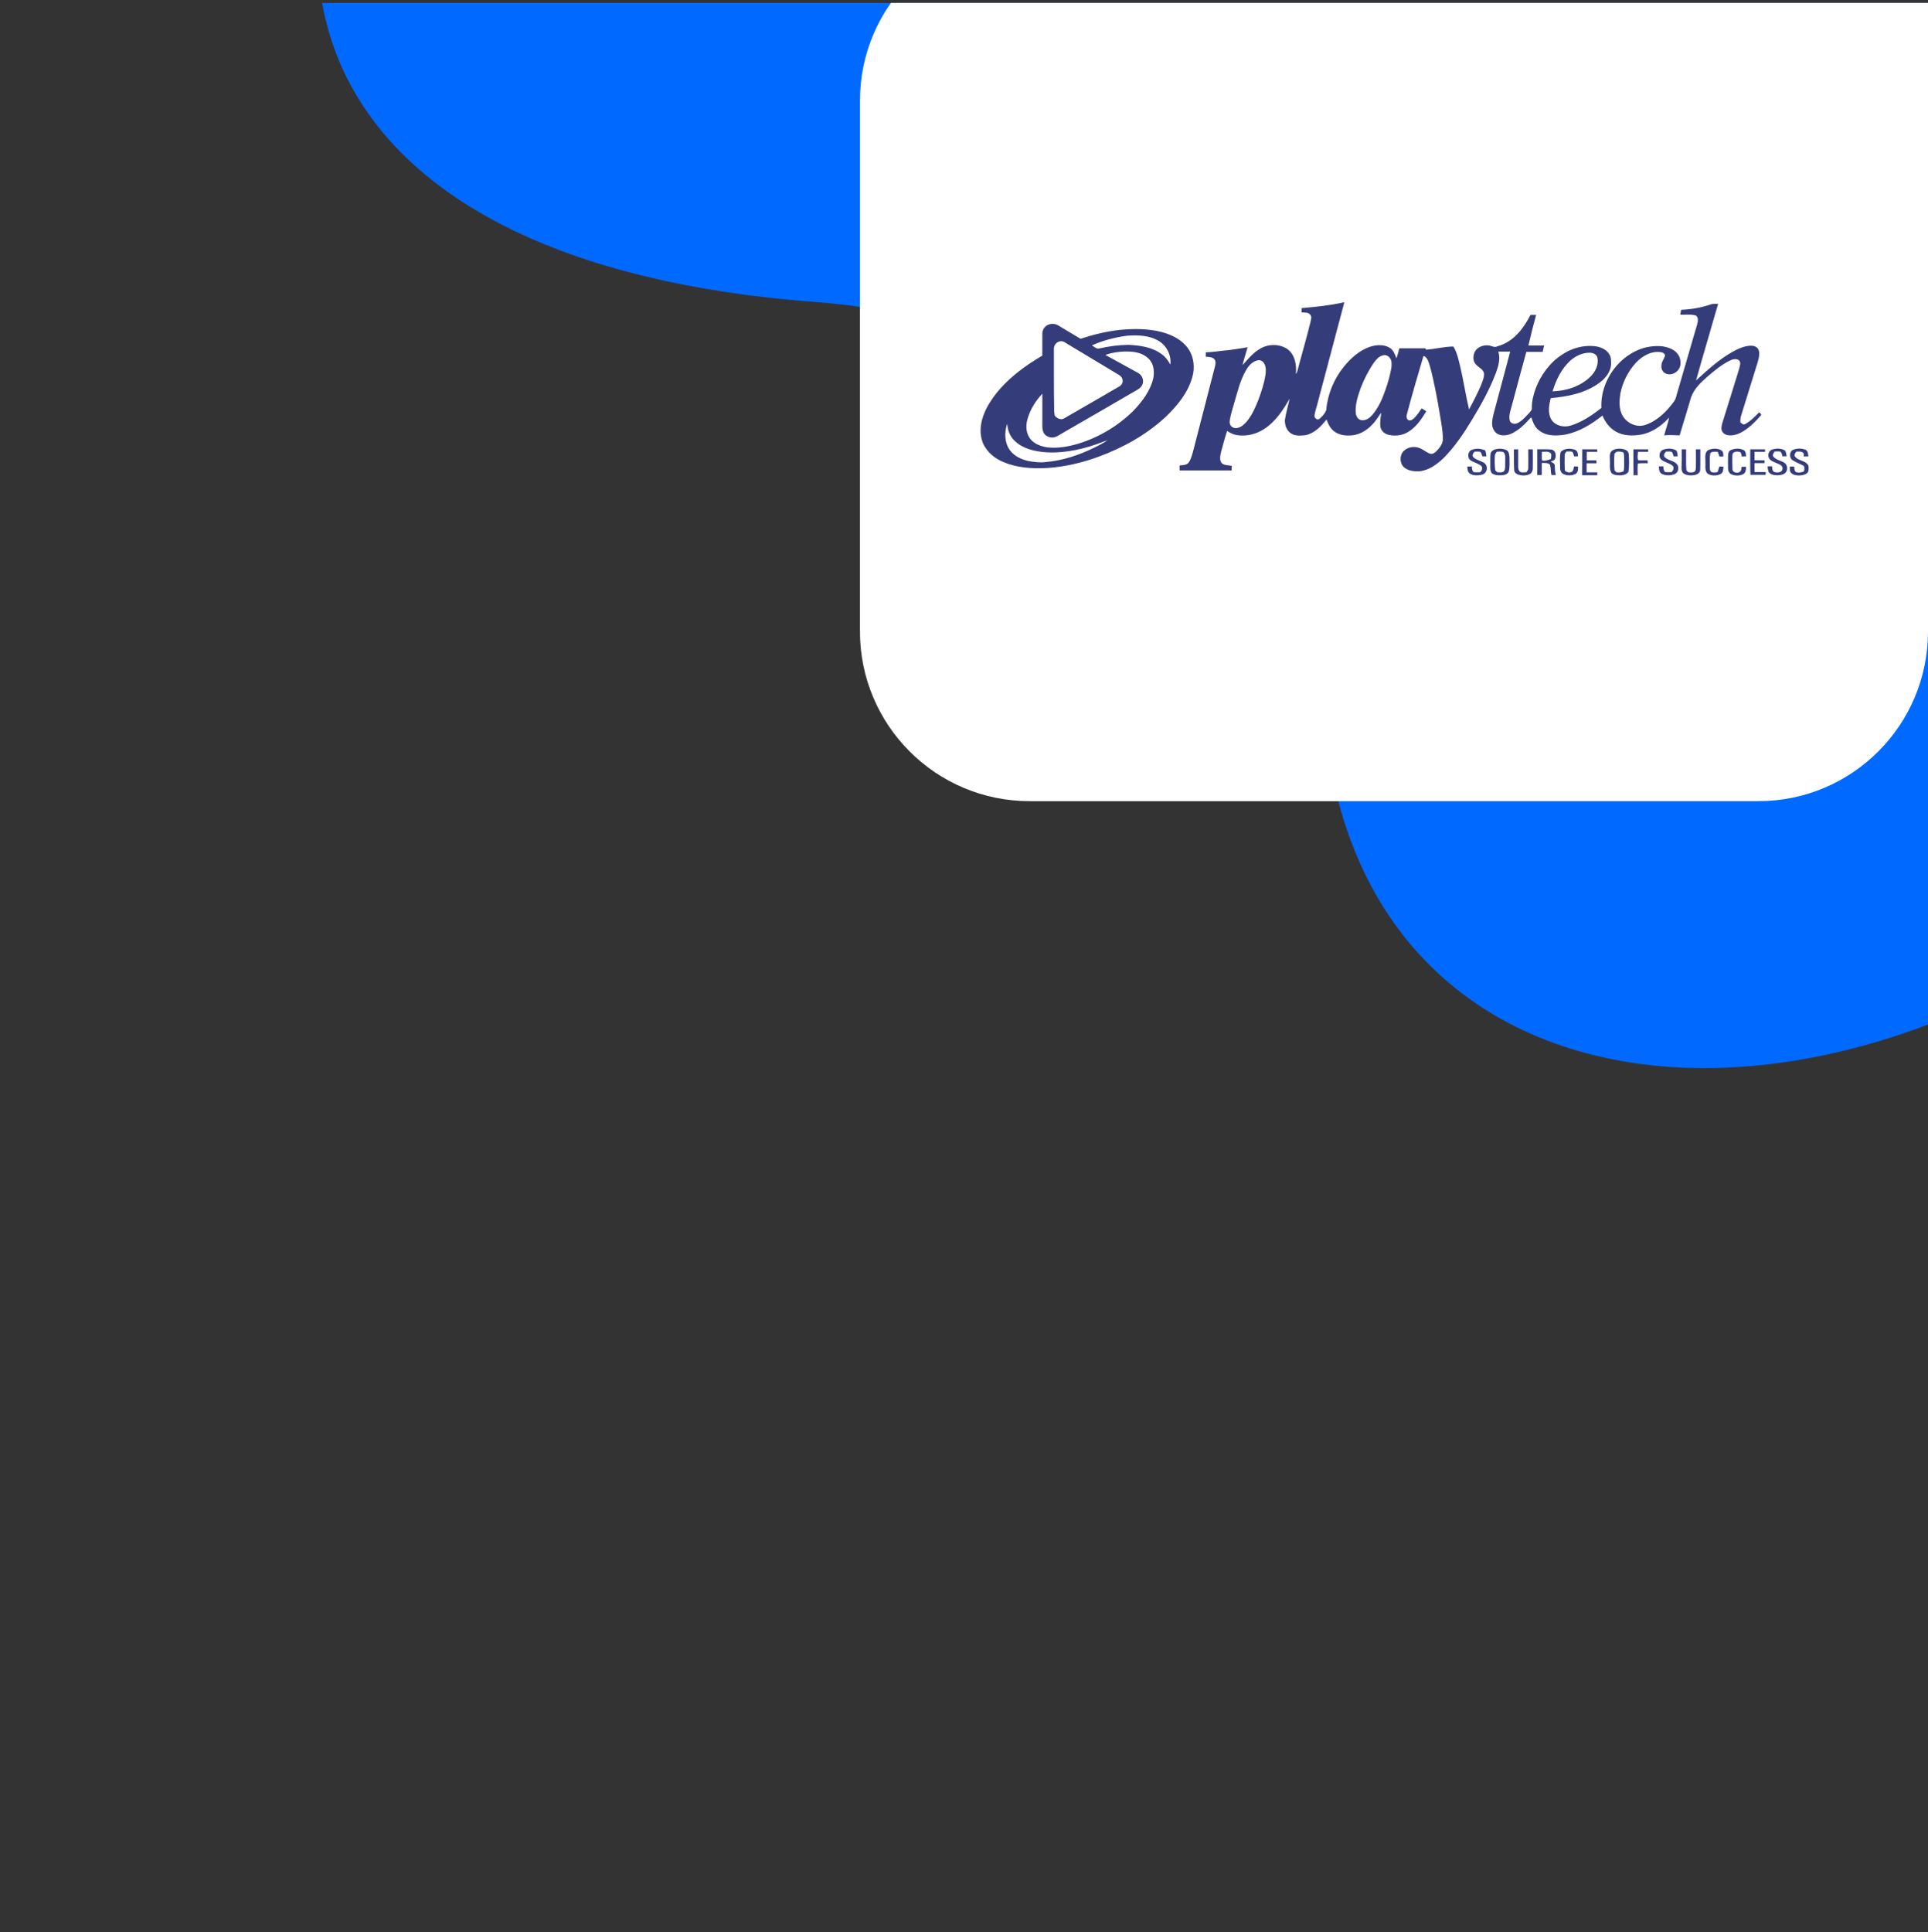 <svg width="500" height="501" viewBox="0 0 500 501" fill="none" xmlns="http://www.w3.org/2000/svg">
<rect x="0" y="0" width="500" height="501" fill="#333333" stroke="none"/>
<g clip-path="url(#clip0_2259_51277)">
<path fill-rule="evenodd" clip-rule="evenodd" d="M638.039 -51.025C589.363 -143.639 495.425 -187.203 417.487 -199.253C313.075 -215.392 188.376 -181.439 116.53 -93.651C54.123 -17.396 72.563 67.727 210.915 78.272C300.249 85.081 335.948 147.174 344.997 198.274C364.335 307.485 512.108 301.273 599.773 190.598C687.435 79.923 657.846 -13.343 638.039 -51.025Z" fill="#0069FF"/>
<path d="M500 163.754C500 188.054 480.301 207.754 456 207.754H267.018C242.717 207.754 223.018 188.054 223.018 163.754V26.092C223.018 1.791 242.717 -17.908 267.018 -17.908H500V163.754Z" fill="white"/>
<path d="M456.196 106.924C455.087 108.069 453.978 109.214 452.583 109.966C452.082 110.288 451.688 109.787 451.33 109.5C451.33 108.892 451.366 108.248 451.581 107.64C452.976 103.06 454.443 98.48 455.839 93.9C456.125 92.898 456.411 91.824 456.089 90.787C455.803 89.963 454.908 89.641 454.085 89.641C452.332 89.677 450.686 90.464 449.219 91.287C445.748 93.255 442.778 95.975 439.844 98.659C441.705 92.003 443.673 85.419 445.569 78.799C444.925 78.835 444.245 78.728 443.637 78.943C441.168 79.801 438.592 80.231 435.98 80.338C435.908 80.767 435.837 81.161 435.729 81.591C437.089 81.662 438.52 81.412 439.844 81.841C440.524 82.378 440.345 83.38 440.13 84.131C438.377 90.178 436.624 96.189 434.87 102.201C434.692 102.881 434.548 103.596 434.083 104.169C432.187 106.745 429.789 109.143 426.712 110.18C424.207 111.075 421.273 109.429 420.414 106.996C419.842 105.421 419.985 103.74 420.2 102.129C420.772 99.159 422.168 96.368 424.207 94.114C425.889 92.289 428.394 90.858 430.934 91.359C431.364 91.466 431.936 91.86 431.757 92.397C431.435 93.255 430.791 94.007 430.863 94.973C430.791 95.868 431.4 96.762 432.294 96.977C434.012 97.478 435.944 95.939 435.801 94.114C435.908 92.611 434.942 91.216 433.618 90.572C431.543 89.498 429.109 89.606 426.891 90.071C420.021 91.753 414.94 98.73 415.298 105.779C412.9 107.676 410.324 109.429 407.354 110.359C405.601 110.896 403.454 110.467 402.38 108.892C401.307 107.175 401.701 105.063 402.166 103.239C406.603 102.845 411.183 101.95 414.833 99.231C416.443 98.014 417.874 96.225 417.802 94.15C417.802 93.399 417.802 92.611 417.409 91.967C416.622 90.536 414.904 89.892 413.365 89.749C410.539 89.498 407.676 90.285 405.314 91.824C402.023 93.9 399.589 97.191 398.23 100.805C397.657 102.416 397.228 104.097 397.264 105.779C397.335 106.423 396.763 106.817 396.405 107.282C395.546 108.177 394.687 109.178 393.542 109.715C392.862 110.037 391.932 109.93 391.574 109.178C391.181 107.926 391.682 106.638 392.004 105.421C393.292 100.698 394.508 95.975 395.832 91.252C397.228 91.252 398.623 91.252 400.055 91.252C400.198 90.715 400.305 90.142 400.448 89.606C399.088 89.606 397.729 89.606 396.369 89.606C396.977 86.958 397.657 84.31 398.373 81.662C397.872 81.662 397.371 81.662 396.906 81.662C396.333 82.771 395.725 83.845 394.973 84.847C393.363 87.172 391.037 89.105 388.282 89.82C387.531 90.214 386.779 89.641 386.028 89.57C384.704 89.427 383.165 89.963 382.486 91.18C381.985 92.218 381.913 93.578 382.736 94.472C383.38 95.259 384.525 95.653 384.847 96.691C384.99 97.764 384.489 98.802 384.132 99.768C383.201 101.95 382.128 104.062 380.983 106.173C380.088 102.451 379.551 98.659 378.657 94.937C378.228 93.184 377.87 91.395 376.904 89.856C374.542 89.892 372.216 90.5 369.855 90.679C369.783 90.572 369.676 90.393 369.604 90.321C367.386 90.321 365.131 90.321 362.913 90.321C362.662 91.18 362.448 92.075 362.161 92.933C361.768 91.931 361.41 90.822 360.444 90.214C358.834 89.212 356.794 89.391 355.077 89.999C352.429 90.965 350.246 92.933 348.493 95.116C345.916 98.301 344.27 102.272 343.948 106.352C343.555 107.282 342.875 108.069 342.088 108.677C341.444 109 340.764 108.284 340.907 107.64C341.014 106.781 341.336 105.958 341.551 105.099C343.913 96.189 346.274 87.28 348.636 78.37C344.986 79.193 341.265 79.587 337.543 79.909C337.543 80.267 337.543 80.66 337.543 81.018C338.295 81.09 339.297 80.911 339.798 81.626C340.263 82.127 339.977 82.879 339.869 83.451C338.832 87.709 337.579 91.931 336.47 96.154C336.398 96.44 336.291 96.726 336.076 96.977C336.291 94.615 335.826 91.788 333.679 90.393C331.532 89.069 328.634 89.212 326.558 90.572C324.841 91.609 323.553 93.22 322.229 94.687C322.587 93.112 323.123 91.609 323.553 90.035C321.942 90.357 320.332 90.536 318.722 90.787C316.718 90.93 314.75 91.323 312.711 91.359C312.711 91.753 312.711 92.11 312.675 92.504C313.391 92.576 314.214 92.54 314.786 93.005C315.394 93.542 315.251 94.4 315.072 95.08C313.212 102.237 311.387 109.393 309.526 116.585C309.204 117.73 308.954 118.983 308.238 119.985C307.665 120.664 306.735 120.593 305.912 120.7C305.912 121.13 305.912 121.559 305.912 121.988C310.421 121.988 314.893 121.988 319.402 121.988C319.402 121.595 319.402 121.201 319.438 120.808C318.543 120.593 317.47 120.736 316.79 120.056C316.146 119.162 316.504 117.981 316.718 116.979C317.219 115.226 317.649 113.472 318.221 111.755C319.008 112.256 319.831 112.685 320.762 112.828C323.195 113.222 325.735 112.613 327.775 111.29C330.745 109.393 332.749 106.387 334.43 103.382C334.073 105.242 333.5 107.031 333.214 108.892C333.178 110.216 333.643 111.683 334.824 112.399C335.897 113.114 337.293 112.971 338.51 112.864C340.871 112.399 342.589 110.574 344.02 108.785C344.342 109.644 344.7 110.538 345.344 111.254C346.489 112.578 348.314 113.007 349.96 112.936C352.286 112.936 354.397 111.719 355.935 110.037C356.83 109.143 357.438 107.998 358.225 107.031C358.011 108.284 357.832 109.572 358.011 110.824C358.261 111.826 359.12 112.542 360.122 112.757C361.804 113.15 363.664 112.936 365.131 112.041C367.242 110.789 368.638 108.713 369.89 106.674C369.497 106.387 369.103 106.137 368.709 105.886C368.101 106.745 367.529 107.64 366.777 108.391C366.384 108.785 365.775 109.214 365.203 108.928C364.738 108.57 364.666 107.89 364.881 107.354C366.205 102.344 367.672 97.335 369.139 92.361C369.21 92.361 369.354 92.397 369.461 92.397C370.32 93.005 370.57 94.114 370.856 95.044C372.001 99.267 372.753 103.561 373.469 107.819C373.791 109.858 374.22 111.898 374.184 113.973C374.148 114.939 373.612 115.762 373.003 116.478C372.502 117.015 371.966 117.695 371.143 117.695C370.212 117.551 369.497 116.836 368.674 116.442C367.314 115.655 365.382 115.727 364.201 116.8C362.805 117.945 362.913 120.521 364.487 121.452C365.561 122.167 366.92 122.275 368.137 122.203C370.606 121.953 372.646 120.414 374.399 118.768C377.297 115.834 379.587 112.399 381.698 108.928C384.06 105.028 386.314 101.02 387.924 96.762C388.569 95.009 389.177 93.041 388.569 91.18C389.606 91.18 390.644 91.18 391.646 91.18C390.393 96.011 389.069 100.841 387.781 105.672C387.459 107.031 386.958 108.355 386.958 109.751C386.923 110.753 387.352 111.755 388.139 112.363C389.248 113.15 390.751 112.971 391.932 112.47C393.685 111.647 395.152 110.323 396.441 108.892C396.655 108.677 396.834 108.32 397.156 108.284C397.55 109.5 398.015 110.789 399.088 111.576C400.985 113.15 403.669 113.079 405.994 112.685C409.573 111.969 412.757 110.001 415.584 107.747C416.228 109.429 417.373 110.932 418.947 111.862C420.915 113.043 423.313 113.079 425.496 112.721C428.394 112.22 430.899 110.431 432.867 108.284C432.545 109.858 431.972 111.361 431.578 112.9C432.902 112.757 434.262 112.864 435.586 112.9C436.624 109.608 437.554 106.28 438.556 103.024C439.343 100.805 441.096 99.159 442.814 97.657C444.567 96.154 446.392 94.615 448.468 93.578C449.183 93.22 450.149 92.898 450.901 93.363C451.616 93.971 451.187 94.937 451.008 95.689C449.684 99.982 448.36 104.312 447 108.606C446.714 109.536 446.321 110.467 446.464 111.433C446.607 112.113 447.179 112.613 447.824 112.792C449.076 113.114 450.436 112.721 451.545 112.148C453.584 111.039 455.23 109.357 456.733 107.64C456.769 107.354 456.483 107.139 456.196 106.924ZM407.211 93.542C408.606 92.289 410.431 91.43 412.364 91.466C413.151 91.502 414.081 91.896 414.26 92.754C414.654 94.544 413.759 96.368 412.507 97.621C409.93 100.197 406.209 101.378 402.631 101.485C403.525 98.551 404.921 95.653 407.211 93.542ZM328.169 97.335C327.811 99.481 327.131 101.557 326.379 103.596C325.592 105.6 324.733 107.604 323.338 109.286C322.73 109.966 322.05 110.645 321.191 110.896C320.44 111.182 319.473 110.968 319.08 110.216C318.829 109.822 318.901 109.322 318.937 108.856C319.187 107.497 319.581 106.173 319.974 104.849C320.905 101.772 321.585 98.551 323.266 95.796C323.91 94.687 324.912 93.685 326.2 93.434C326.845 93.255 327.524 93.685 327.846 94.257C328.383 95.152 328.312 96.297 328.169 97.335ZM360.837 95.331C360.515 97.263 359.979 99.159 359.335 100.984C358.512 103.346 357.51 105.743 355.828 107.676C355.148 108.391 354.289 109.071 353.216 108.964C352.286 108.964 351.677 107.998 351.606 107.139C351.391 104.92 352.142 102.738 352.858 100.662C353.753 98.337 354.898 96.082 356.329 94.007C356.901 93.22 357.581 92.432 358.547 92.182C359.191 91.931 359.943 92.182 360.372 92.754C361.016 93.47 360.909 94.472 360.837 95.331Z" fill="#353C7A"/>
<path d="M308.13 90.393C306.592 88.174 304.051 86.886 301.511 86.171C297.861 85.169 294.032 85.204 290.275 85.562C286.876 85.956 283.476 86.779 280.22 87.852C278.36 86.707 276.463 85.634 274.602 84.489C273.565 83.773 271.955 83.809 271.06 84.739C270.488 85.276 270.273 86.063 270.309 86.779C270.309 88.604 270.309 90.429 270.309 92.218C268.198 93.47 266.158 94.794 264.226 96.297C260.862 98.945 257.785 102.094 255.817 105.922C254.6 108.355 253.849 111.218 254.6 113.937C255.244 116.478 257.32 118.482 259.646 119.555C263.439 121.344 267.732 121.595 271.847 121.344C276.284 121.022 280.685 119.985 284.872 118.446C291.205 116.12 297.217 112.792 302.19 108.212C305.232 105.314 308.059 101.915 309.204 97.8C309.919 95.367 309.633 92.54 308.13 90.393ZM275.032 88.496C275.748 88.389 276.284 88.89 276.857 89.212C281.294 91.86 285.695 94.544 290.132 97.192C290.669 97.478 291.17 98.05 291.134 98.73C291.205 99.481 290.633 100.09 289.989 100.376C285.337 103.06 280.721 105.779 276.07 108.427C275.211 109.035 274.137 108.534 273.529 107.783C273.422 107.175 273.35 106.531 273.386 105.922C273.279 100.841 273.35 95.76 273.314 90.679C273.207 89.641 273.958 88.568 275.032 88.496ZM283.727 116.12C279.791 118.017 275.604 119.448 271.239 119.806C269.736 120.02 268.198 119.806 266.73 119.555C264.941 119.162 263.116 118.339 261.971 116.836C260.504 114.868 260.397 112.148 261.22 109.894C261.292 111.576 261.936 113.222 263.188 114.367C265.371 116.442 268.484 117.086 271.418 117.301C276.463 117.551 281.508 116.371 286.196 114.51C286.518 114.403 286.876 114.295 287.198 114.188C286.089 114.939 284.908 115.548 283.727 116.12ZM299.113 97.979C298.362 101.342 296.215 104.133 293.889 106.566C289.881 110.502 284.908 113.472 279.54 115.082C277 115.834 274.316 116.299 271.668 116.013C269.987 115.762 268.198 115.154 267.16 113.759C266.086 112.363 265.979 110.431 266.444 108.749C267.124 106.244 268.555 103.99 270.309 102.094C270.344 104.849 270.309 107.604 270.309 110.359C270.309 111.182 270.416 112.077 270.989 112.685C271.704 113.365 272.813 113.687 273.744 113.293C274.316 113.079 274.853 112.721 275.39 112.399C281.652 108.785 287.913 105.171 294.175 101.521C294.962 101.056 295.893 100.662 296.251 99.732C296.752 98.659 296.215 97.299 295.177 96.726C292.35 95.152 289.488 93.613 286.661 92.039C288.701 91.323 290.883 91.073 293.066 91.18C295.034 91.252 297.181 91.931 298.362 93.578C299.256 94.83 299.364 96.476 299.113 97.979ZM303.514 94.544C302.942 93.542 302.298 92.576 301.332 91.896C298.863 89.999 295.642 89.57 292.637 89.427C290.096 89.463 287.591 89.785 285.122 90.357C284.371 90.608 283.798 89.892 283.154 89.57C286.017 88.282 289.094 87.495 292.207 87.065C295.034 86.85 298.075 86.922 300.58 88.461C302.62 89.713 303.801 92.182 303.514 94.544Z" fill="#353C7A"/>
<path d="M381.591 116.693C382.736 116.192 384.06 116.299 385.169 116.8C385.348 117.301 385.455 117.802 385.455 118.339C385.098 118.339 384.776 118.339 384.418 118.339C384.275 117.909 384.239 117.408 383.845 117.158C383.38 117.05 382.879 117.122 382.414 117.122C382.056 117.516 381.663 118.088 382.092 118.553C382.915 119.376 384.203 119.484 385.098 120.199C385.599 120.736 385.778 121.595 385.384 122.239C385.098 122.99 384.203 123.169 383.487 123.241C382.521 123.312 381.341 123.241 380.768 122.346C380.589 121.917 380.553 121.416 380.518 120.986C380.911 120.986 381.341 120.951 381.734 120.951C381.698 121.487 381.77 122.06 382.199 122.453C382.772 122.489 383.344 122.489 383.881 122.453C384.31 122.06 384.597 121.344 384.167 120.843C383.344 120.128 382.164 119.949 381.269 119.305C380.518 118.661 380.625 117.158 381.591 116.693Z" fill="#353C7A"/>
<path d="M404.742 117.193C405.743 116.191 407.354 116.191 408.57 116.692C409.214 117.014 409.178 117.73 409.214 118.338C408.856 118.338 408.534 118.338 408.212 118.338C408.069 117.909 408.069 117.408 407.676 117.122C407.21 117.05 406.71 117.086 406.244 117.086C406.065 117.372 405.743 117.623 405.779 117.98C405.743 119.34 405.743 120.7 405.815 122.024C406.316 122.489 407.067 122.704 407.676 122.31C408.069 121.988 408.105 121.416 408.212 120.95C408.534 120.95 408.892 120.95 409.25 120.986C409.25 121.666 409.286 122.489 408.606 122.883C407.64 123.384 406.495 123.384 405.493 122.954C404.813 122.668 404.527 121.845 404.598 121.129C404.598 119.841 404.419 118.481 404.742 117.193Z" fill="#353C7A"/>
<path d="M431.292 116.621C432.294 116.263 433.475 116.227 434.441 116.657C435.085 116.943 434.977 117.766 435.085 118.339C434.727 118.339 434.369 118.339 434.011 118.339C433.868 117.945 433.868 117.408 433.475 117.158C433.009 117.05 432.508 117.086 432.008 117.122C431.685 117.516 431.328 118.052 431.685 118.518C432.544 119.412 433.976 119.412 434.834 120.307C435.55 121.094 435.299 122.597 434.262 122.954C433.224 123.348 431.972 123.384 430.97 122.883C430.254 122.525 430.254 121.666 430.183 120.951C430.576 120.951 430.97 120.915 431.363 120.915C431.363 121.452 431.435 122.024 431.829 122.418C432.401 122.454 432.938 122.454 433.51 122.418C433.904 122.024 434.262 121.309 433.797 120.808C432.938 120.02 431.685 119.913 430.791 119.162C430.075 118.482 430.29 117.015 431.292 116.621Z" fill="#353C7A"/>
<path d="M442.92 116.764C443.994 116.227 445.354 116.191 446.391 116.764C446.964 117.122 446.928 117.801 446.928 118.374C446.57 118.374 446.212 118.374 445.89 118.374C445.783 117.945 445.64 117.551 445.461 117.157C444.817 117.193 443.922 116.943 443.529 117.587C443.314 118.696 443.457 119.841 443.421 120.986C443.457 121.451 443.35 122.095 443.815 122.381C444.316 122.632 444.888 122.525 445.425 122.417C445.604 121.952 445.747 121.487 445.89 120.986C446.248 120.986 446.57 120.986 446.928 120.986C446.928 121.666 446.928 122.489 446.284 122.882C445.211 123.455 443.779 123.455 442.777 122.775C442.026 121.916 442.348 120.7 442.276 119.698C442.276 118.696 442.026 117.408 442.92 116.764Z" fill="#353C7A"/>
<path d="M448.968 116.657C450.005 116.263 451.222 116.192 452.224 116.728C452.761 117.05 452.761 117.766 452.832 118.339C452.439 118.339 452.081 118.374 451.687 118.374C451.616 117.945 451.616 117.408 451.186 117.194C450.542 117.05 449.505 117.015 449.29 117.838C449.218 119.126 449.254 120.378 449.29 121.666C449.326 122.811 451.329 122.919 451.544 121.809C451.58 121.559 451.651 121.273 451.687 121.022C452.081 121.022 452.439 121.058 452.832 121.058C452.796 121.738 452.761 122.597 452.081 122.954C451.15 123.42 449.97 123.42 449.004 122.99C448.395 122.74 448.145 122.024 448.145 121.416C448.109 120.414 448.145 119.448 448.145 118.446C448.109 117.73 448.252 116.907 448.968 116.657Z" fill="#353C7A"/>
<path d="M459.667 116.55C460.705 116.228 461.921 116.228 462.887 116.8C463.209 117.23 463.245 117.802 463.353 118.303C462.995 118.303 462.601 118.339 462.243 118.339C462.136 117.91 462.1 117.409 461.707 117.122C461.206 117.015 460.74 117.087 460.24 117.087C459.918 117.48 459.524 118.053 459.989 118.518C460.776 119.377 462.1 119.448 462.959 120.164C463.71 120.844 463.639 122.239 462.78 122.812C462.029 123.241 461.098 123.313 460.24 123.205C459.631 123.134 458.951 122.883 458.629 122.311C458.522 121.881 458.45 121.416 458.379 120.951C458.773 120.915 459.166 120.915 459.56 120.915C459.595 121.416 459.56 122.06 460.096 122.382C460.884 122.633 462.172 122.597 462.279 121.559C462.351 120.593 461.241 120.343 460.562 120.021C459.846 119.699 458.916 119.412 458.665 118.554C458.379 117.766 458.844 116.765 459.667 116.55Z" fill="#353C7A"/>
<path d="M465.07 116.621C466.072 116.228 467.217 116.228 468.219 116.621C468.899 116.872 468.863 117.731 469.006 118.339C468.613 118.339 468.183 118.339 467.79 118.375C467.79 118.088 467.754 117.838 467.754 117.552C467.253 116.979 466.502 117.087 465.857 117.122C465.535 117.48 465.178 118.017 465.571 118.482C466.466 119.52 468.183 119.412 468.935 120.629C469.114 121.13 469.042 121.702 468.97 122.203C468.72 122.883 467.933 123.098 467.324 123.241C466.394 123.348 465.321 123.348 464.569 122.704C464.068 122.275 464.176 121.559 464.176 120.987C464.533 120.987 464.927 120.987 465.285 120.987C465.356 121.452 465.321 122.06 465.714 122.382C466.394 122.704 467.11 122.49 467.79 122.275C467.969 121.81 468.04 121.273 467.79 120.808C466.895 120.307 465.929 119.985 465.07 119.448C463.925 118.911 463.961 117.087 465.07 116.621Z" fill="#353C7A"/>
<path d="M392.611 116.514C392.969 116.514 393.327 116.514 393.721 116.514C393.721 117.981 393.721 119.484 393.721 120.951C393.721 121.452 393.792 122.024 394.222 122.382C394.758 122.597 395.295 122.489 395.868 122.453C396.082 122.131 396.368 121.809 396.333 121.38C396.368 119.77 396.333 118.124 396.333 116.514C396.726 116.514 397.12 116.514 397.513 116.514C397.513 118.16 397.549 119.77 397.513 121.416C397.513 121.953 397.335 122.525 396.869 122.847C395.975 123.384 394.901 123.384 393.935 123.133C393.327 122.99 392.647 122.525 392.683 121.809C392.576 120.056 392.647 118.267 392.611 116.514Z" fill="#353C7A"/>
<path d="M410.324 116.514C411.612 116.514 412.936 116.514 414.224 116.514C414.224 116.657 414.224 116.979 414.224 117.158C413.33 117.158 412.399 117.158 411.505 117.158C411.505 117.909 411.505 118.625 411.505 119.376C412.328 119.376 413.186 119.376 414.009 119.376C414.009 119.627 414.009 119.877 414.009 120.128C413.151 120.128 412.328 120.128 411.469 120.128C411.469 120.915 411.469 121.702 411.469 122.489C412.399 122.489 413.33 122.489 414.26 122.489C414.26 122.74 414.224 122.99 414.224 123.241C412.9 123.241 411.612 123.241 410.288 123.241C410.324 120.951 410.324 118.732 410.324 116.514Z" fill="#353C7A"/>
<path d="M423.599 116.514C424.851 116.514 426.139 116.514 427.427 116.514C427.427 116.657 427.427 116.979 427.427 117.158C426.533 117.158 425.638 117.158 424.779 117.158C424.779 117.873 424.529 118.696 424.851 119.34C425.674 119.412 426.497 119.34 427.284 119.376C427.284 119.627 427.284 119.877 427.32 120.128C426.461 120.163 425.602 120.056 424.744 120.199C424.636 121.201 424.708 122.203 424.708 123.241C424.35 123.241 423.992 123.241 423.634 123.241C423.599 120.951 423.599 118.732 423.599 116.514Z" fill="#353C7A"/>
<path d="M436.123 116.514C436.516 116.514 436.91 116.514 437.268 116.514C437.303 118.339 437.196 120.163 437.339 121.953C437.482 122.131 437.661 122.275 437.804 122.453C438.341 122.525 438.914 122.597 439.415 122.346C439.772 122.096 439.772 121.595 439.808 121.201C439.844 119.627 439.808 118.088 439.808 116.514C440.202 116.514 440.595 116.514 440.953 116.514C440.917 118.303 440.989 120.056 440.917 121.845C440.917 122.597 440.202 123.026 439.558 123.169C438.627 123.348 437.554 123.348 436.731 122.847C436.23 122.561 436.087 121.953 436.087 121.416C436.123 119.77 436.158 118.124 436.123 116.514Z" fill="#353C7A"/>
<path d="M453.906 116.514C455.195 116.514 456.447 116.514 457.735 116.514C457.735 116.657 457.735 116.979 457.735 117.158C456.841 117.158 455.91 117.158 455.016 117.158C454.98 117.873 455.016 118.589 455.016 119.34C455.874 119.376 456.769 119.34 457.628 119.376C457.628 119.627 457.592 119.877 457.592 120.092C456.733 120.092 455.874 120.092 455.016 120.092C455.016 120.879 455.016 121.666 455.016 122.418C455.982 122.418 456.948 122.418 457.914 122.418C457.914 122.668 457.914 122.919 457.878 123.133C456.554 123.133 455.266 123.133 453.942 123.133C453.871 120.951 453.906 118.732 453.906 116.514Z" fill="#353C7A"/>
<path d="M388.282 116.407C389.141 116.264 390.107 116.371 390.859 116.836C391.395 117.265 391.395 118.017 391.467 118.661C391.467 119.842 391.574 121.058 391.288 122.239C391.037 122.955 390.179 123.205 389.463 123.241C388.568 123.277 387.567 123.277 386.851 122.669C386.386 121.989 386.493 121.094 386.493 120.307C386.529 119.412 386.422 118.518 386.565 117.623C386.744 116.836 387.567 116.514 388.282 116.407ZM388.211 117.122C387.96 117.444 387.674 117.766 387.674 118.196C387.602 119.448 387.602 120.736 387.781 121.989C387.924 122.132 388.103 122.275 388.282 122.454C388.891 122.49 389.606 122.633 390.071 122.168C390.501 121.416 390.286 120.486 390.358 119.663C390.322 118.876 390.536 117.945 389.964 117.301C389.427 116.979 388.783 117.158 388.211 117.122Z" fill="#353C7A"/>
<path d="M398.658 116.513C399.911 116.549 401.163 116.442 402.38 116.585C403.417 116.764 403.632 118.088 403.31 118.911C403.167 119.412 402.558 119.519 402.129 119.734C402.558 119.913 403.167 120.127 403.203 120.7C403.238 121.523 403.238 122.346 403.489 123.169C403.095 123.169 402.737 123.169 402.344 123.169C402.129 122.31 402.201 121.38 401.986 120.521C401.413 119.948 400.59 120.056 399.839 120.056C399.839 121.093 399.839 122.131 399.839 123.169C399.445 123.169 399.052 123.169 398.658 123.169C398.658 120.95 398.694 118.732 398.658 116.513ZM399.875 117.157C399.875 117.909 399.803 118.66 399.911 119.412C400.698 119.59 401.485 119.304 402.201 119.018C402.236 118.553 402.415 118.052 402.201 117.587C401.628 116.907 400.626 117.193 399.875 117.157Z" fill="#353C7A"/>
<path d="M417.731 117.23C418.339 116.407 419.52 116.299 420.45 116.371C421.237 116.478 422.347 116.765 422.383 117.766C422.526 119.305 422.526 120.879 422.311 122.382C421.56 123.313 420.236 123.348 419.162 123.205C418.625 123.098 417.981 122.955 417.767 122.382C417.373 121.524 417.552 120.593 417.516 119.699C417.516 118.876 417.337 117.981 417.731 117.23ZM419.198 117.158C419.019 117.337 418.876 117.48 418.697 117.623C418.554 119.055 418.59 120.522 418.697 121.953C418.84 122.132 419.019 122.275 419.162 122.454C419.806 122.597 420.45 122.49 421.023 122.239C421.273 121.488 421.202 120.665 421.202 119.878C421.166 119.019 421.273 118.16 421.023 117.337C420.486 117.087 419.842 117.051 419.198 117.158Z" fill="#353C7A"/>
</g>
<defs>
<clipPath id="clip0_2259_51277">
<rect width="500" height="500" fill="white" transform="translate(500 500.754) rotate(-180)"/>
</clipPath>
</defs>
</svg>
